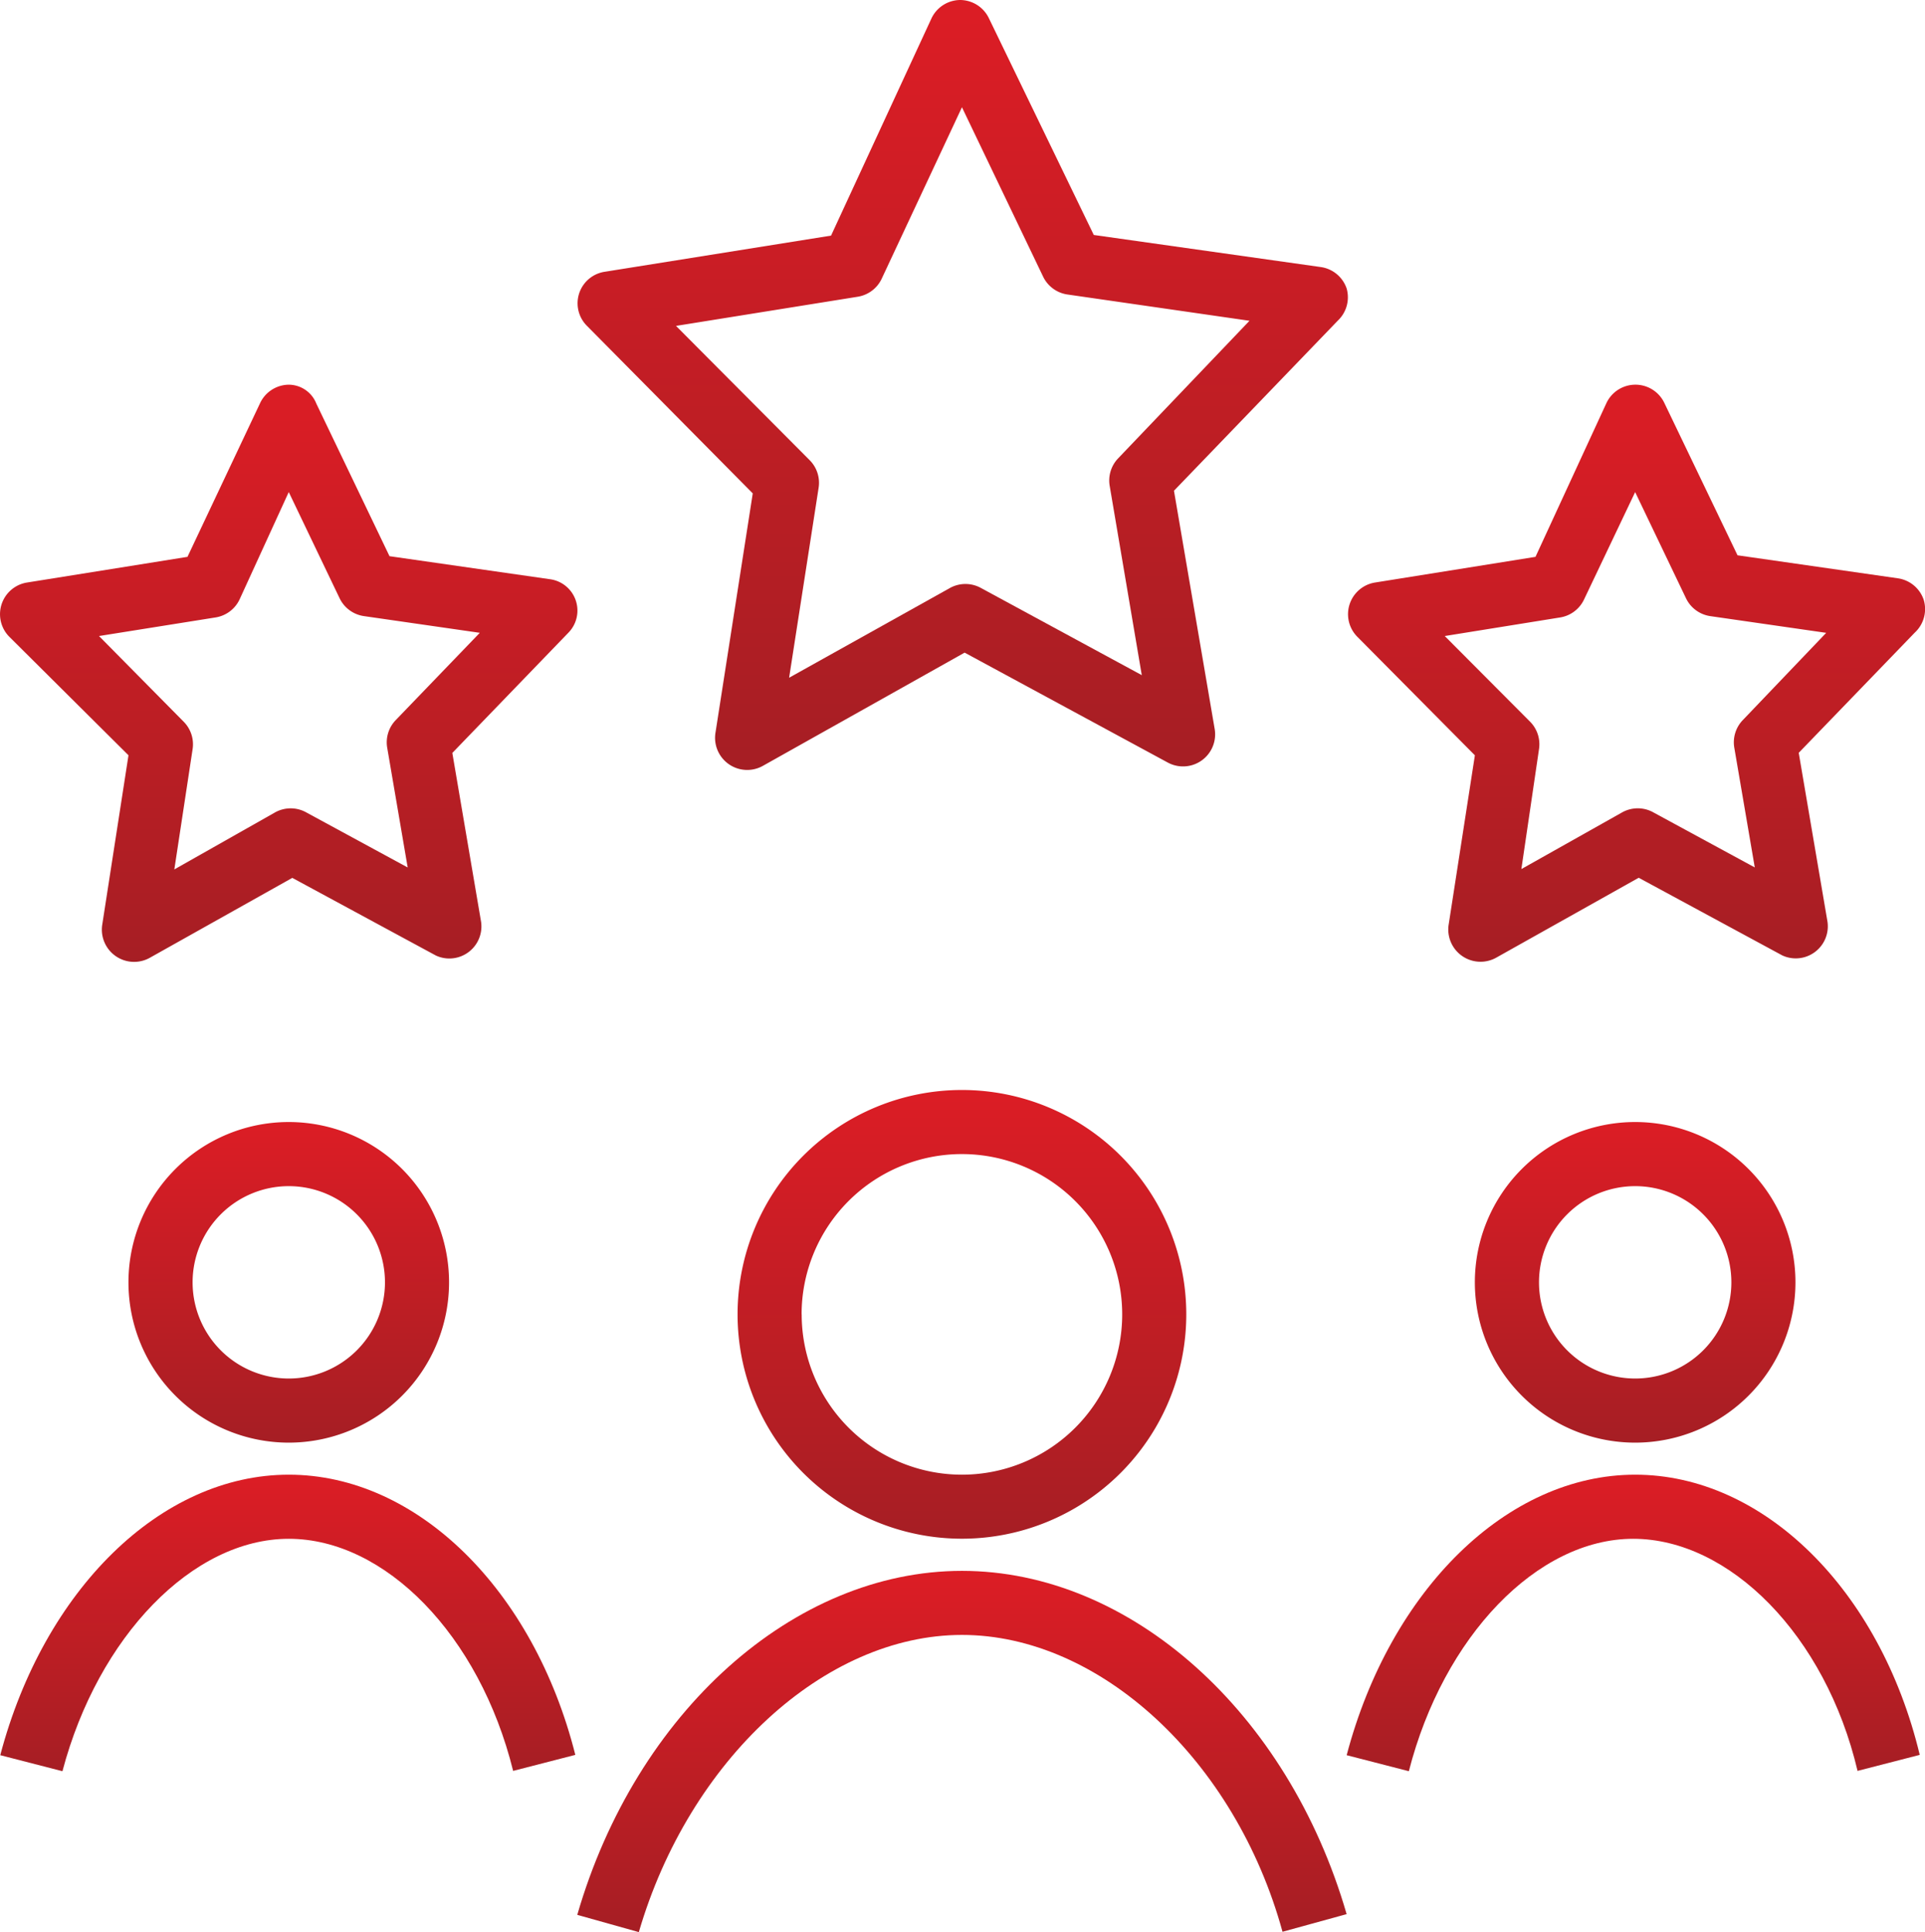 <svg xmlns="http://www.w3.org/2000/svg" xmlns:xlink="http://www.w3.org/1999/xlink" width="66.926" height="67.172" viewBox="0 0 66.926 67.172">
  <defs>
    <linearGradient id="linear-gradient" x1="0.5" x2="0.5" y2="1" gradientUnits="objectBoundingBox">
      <stop offset="0" stop-color="#dc1d25"/>
      <stop offset="1" stop-color="#a61e24"/>
    </linearGradient>
  </defs>
  <g id="why-choose-4" transform="translate(-1.992 -2)">
    <path id="Path_1088" data-name="Path 1088" d="M40.6,43.8a7.8,7.8,0,1,0-7.8,7.8,7.8,7.8,0,0,0,7.8-7.8Zm-13.374,0A5.573,5.573,0,1,1,32.8,49.374,5.573,5.573,0,0,1,27.229,43.8Z" transform="translate(2.635 3.894)" fill="url(#linear-gradient)"/>
    <path id="Path_1089" data-name="Path 1089" d="M17.145,42.573a5.573,5.573,0,1,0-5.573,5.573,5.573,5.573,0,0,0,5.573-5.573Zm-8.916,0a3.344,3.344,0,1,1,3.344,3.344A3.344,3.344,0,0,1,8.229,42.573Z" transform="translate(0.459 4.008)" fill="url(#linear-gradient)"/>
    <path id="Path_1090" data-name="Path 1090" d="M59.145,42.573a5.573,5.573,0,1,0-5.573,5.573,5.573,5.573,0,0,0,5.573-5.573Zm-8.916,0a3.344,3.344,0,1,1,3.344,3.344,3.344,3.344,0,0,1-3.344-3.344Z" transform="translate(5.269 4.008)" fill="url(#linear-gradient)"/>
    <path id="Path_1091" data-name="Path 1091" d="M20,62.959l2.14.6c1.75-5.985,6.453-10.332,11.234-10.332s9.5,4.335,11.145,10.32l2.229-.613C44.709,55.9,39.226,51,33.374,51S22.04,55.915,20,62.959Z" transform="translate(2.062 5.612)" fill="url(#linear-gradient)"/>
    <path id="Path_1092" data-name="Path 1092" d="M2,57.752l2.162.557c1.237-4.681,4.525-8.08,7.869-8.08s6.631,3.344,7.8,8.069l2.162-.557C20.546,52,16.489,48,12.031,48S3.516,52.012,2,57.752Z" transform="translate(0.001 5.268)" fill="url(#linear-gradient)"/>
    <path id="Path_1093" data-name="Path 1093" d="M44,57.752l2.162.557c1.2-4.681,4.458-8.08,7.8-8.08s6.687,3.344,7.8,8.069l2.162-.557C62.546,52,58.489,48,54.031,48S45.516,52.012,44,57.752Z" transform="translate(4.811 5.268)" fill="url(#linear-gradient)"/>
    <path id="Path_1094" data-name="Path 1094" d="M46.748,12.031a1.115,1.115,0,0,0-.9-.747l-7.891-1.115L34.31,2.635a1.115,1.115,0,0,0-1-.635h0a1.115,1.115,0,0,0-1,.646l-3.488,7.545-7.88,1.259a1.108,1.108,0,0,0-.613,1.872L26.1,19.153l-1.293,8.3a1.117,1.117,0,0,0,1.649,1.17l7.01-3.934,7.066,3.823a1.115,1.115,0,0,0,1.627-1.17l-1.415-8.281,5.7-5.918A1.115,1.115,0,0,0,46.748,12.031ZM38.8,17.938a1.115,1.115,0,0,0-.29.958l1.115,6.576-5.573-3.02a1.115,1.115,0,0,0-1.115,0l-5.573,3.11,1.025-6.6A1.115,1.115,0,0,0,28.08,18l-4.648-4.67,6.319-1.014a1.115,1.115,0,0,0,.836-.635l2.786-5.952,2.82,5.885a1.115,1.115,0,0,0,.847.624l6.33.914Z" transform="translate(2.063 0)" fill="url(#linear-gradient)"/>
    <path id="Path_1095" data-name="Path 1095" d="M6.459,26.884l-.914,5.9a1.121,1.121,0,0,0,1.661,1.137l4.948-2.775,4.993,2.7a1.115,1.115,0,0,0,1.571-1.17l-1-5.874,4.035-4.179a1.1,1.1,0,0,0-.646-1.861l-5.573-.8L12.99,14.658A1.037,1.037,0,0,0,12.032,14a1.115,1.115,0,0,0-1,.646L8.51,19.985l-5.573.892a1.115,1.115,0,0,0-.613,1.895ZM9.49,22.091a1.115,1.115,0,0,0,.836-.635l1.705-3.723,1.772,3.7a1.115,1.115,0,0,0,.847.613l4.023.58-2.92,3.032a1.115,1.115,0,0,0-.3.958l.713,4.168-3.511-1.906a1.115,1.115,0,0,0-1.115,0L8.053,30.852l.635-4.179a1.115,1.115,0,0,0-.312-.958L5.434,22.738Z" transform="translate(0 1.374)" fill="url(#linear-gradient)"/>
    <path id="Path_1096" data-name="Path 1096" d="M64.057,21.478a1.115,1.115,0,0,0-.9-.747l-5.573-.8L55.04,14.635a1.114,1.114,0,0,0-2.017.011L50.56,19.985l-5.573.892a1.115,1.115,0,0,0-.613,1.895l4.079,4.113-.914,5.9A1.121,1.121,0,0,0,49.2,33.917l4.948-2.775,4.993,2.7a1.115,1.115,0,0,0,1.571-1.17l-1-5.874,4.035-4.179A1.115,1.115,0,0,0,64.057,21.478Zm-6.286,4.179a1.115,1.115,0,0,0-.3.958l.713,4.168-3.511-1.906a1.115,1.115,0,0,0-1.115,0L50.069,30.84l.613-4.168a1.114,1.114,0,0,0-.312-.958l-2.965-2.976,4.012-.646a1.115,1.115,0,0,0,.836-.635l1.772-3.723,1.772,3.7a1.115,1.115,0,0,0,.847.613l4.023.58Z" transform="translate(4.816 1.374)" fill="url(#linear-gradient)"/>
  </g>
</svg>
